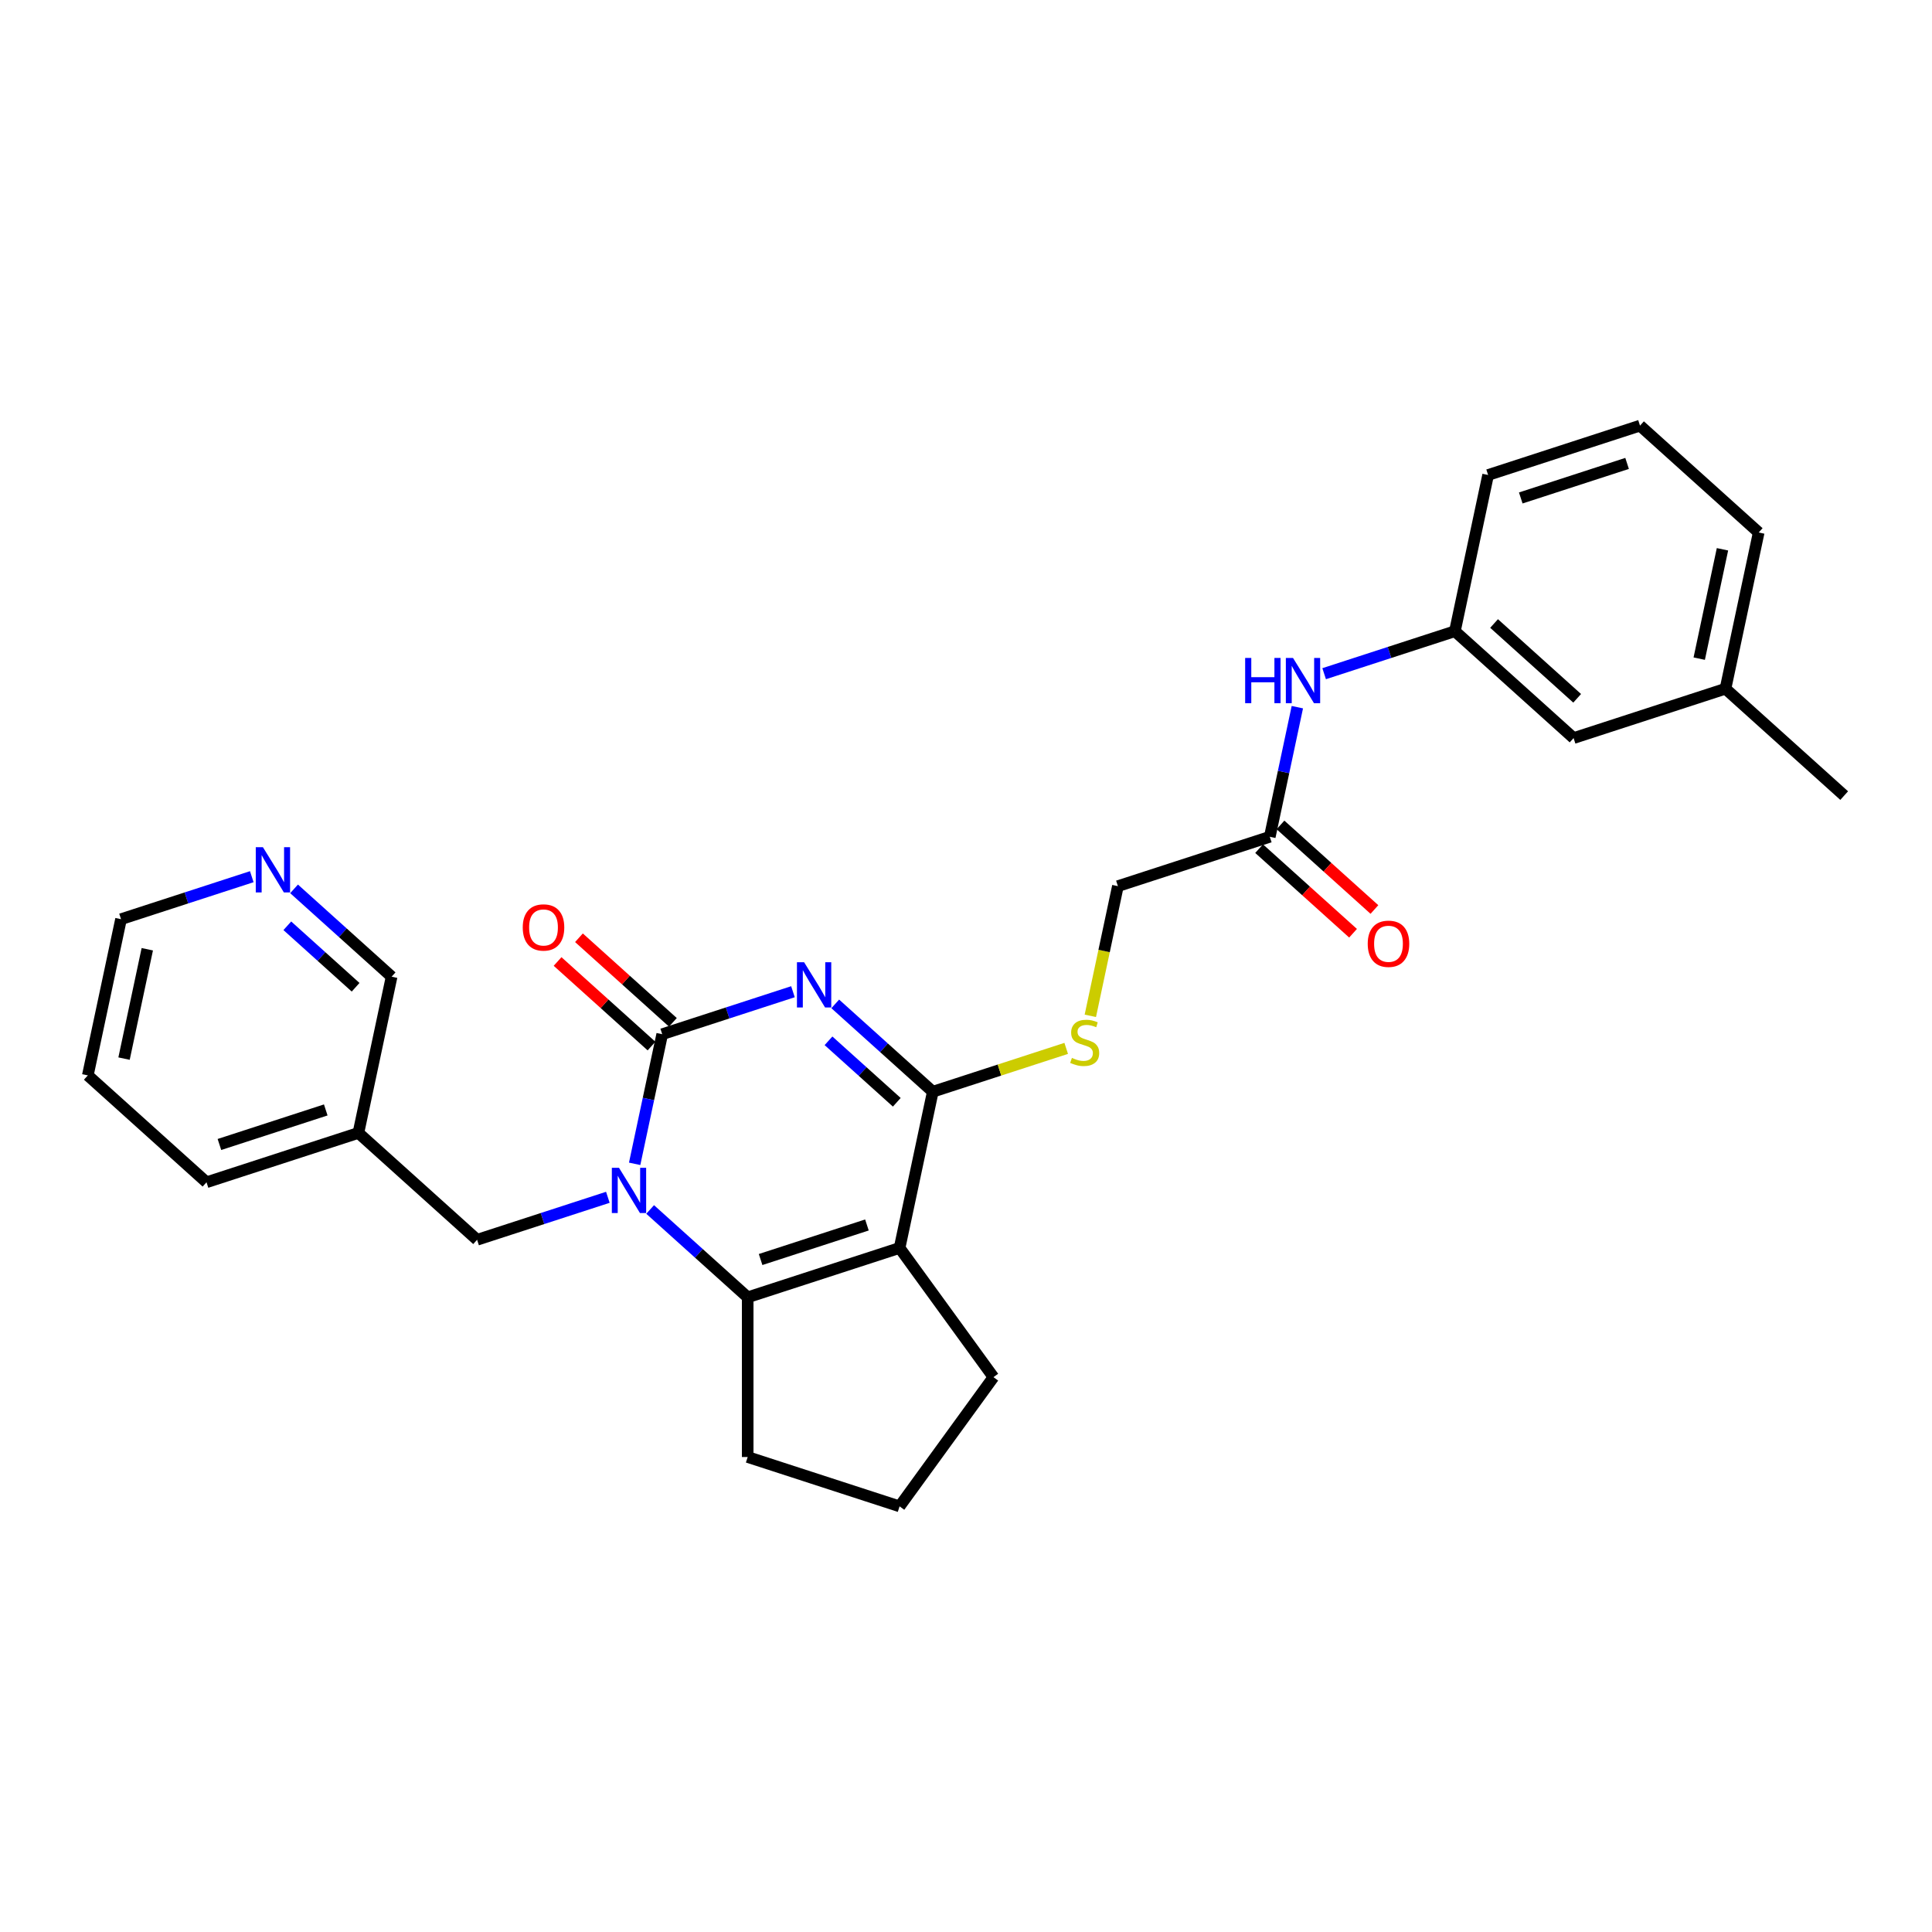 <?xml version='1.0' encoding='iso-8859-1'?>
<svg version='1.1' baseProfile='full'
              xmlns='http://www.w3.org/2000/svg'
                      xmlns:rdkit='http://www.rdkit.org/xml'
                      xmlns:xlink='http://www.w3.org/1999/xlink'
                  xml:space='preserve'
width='1000px' height='1000px' viewBox='0 0 1000 1000'>
<!-- END OF HEADER -->
<rect style='opacity:1.0;fill:#FFFFFF;stroke:none' width='1000' height='1000' x='0' y='0'> </rect>
<path class='bond-0' d='M 410.433,513.314 L 376.594,524.309' style='fill:none;fill-rule:evenodd;stroke:#0000FF;stroke-width:6px;stroke-linecap:butt;stroke-linejoin:miter;stroke-opacity:1' />
<path class='bond-0' d='M 376.594,524.309 L 342.756,535.304' style='fill:none;fill-rule:evenodd;stroke:#000000;stroke-width:6px;stroke-linecap:butt;stroke-linejoin:miter;stroke-opacity:1' />
<path class='bond-3' d='M 432.323,519.613 L 457.568,542.343' style='fill:none;fill-rule:evenodd;stroke:#0000FF;stroke-width:6px;stroke-linecap:butt;stroke-linejoin:miter;stroke-opacity:1' />
<path class='bond-3' d='M 457.568,542.343 L 482.812,565.074' style='fill:none;fill-rule:evenodd;stroke:#000000;stroke-width:6px;stroke-linecap:butt;stroke-linejoin:miter;stroke-opacity:1' />
<path class='bond-3' d='M 428.833,538.719 L 446.505,554.63' style='fill:none;fill-rule:evenodd;stroke:#0000FF;stroke-width:6px;stroke-linecap:butt;stroke-linejoin:miter;stroke-opacity:1' />
<path class='bond-3' d='M 446.505,554.63 L 464.176,570.541' style='fill:none;fill-rule:evenodd;stroke:#000000;stroke-width:6px;stroke-linecap:butt;stroke-linejoin:miter;stroke-opacity:1' />
<path class='bond-1' d='M 342.756,535.304 L 335.625,568.848' style='fill:none;fill-rule:evenodd;stroke:#000000;stroke-width:6px;stroke-linecap:butt;stroke-linejoin:miter;stroke-opacity:1' />
<path class='bond-1' d='M 335.625,568.848 L 328.495,602.393' style='fill:none;fill-rule:evenodd;stroke:#0000FF;stroke-width:6px;stroke-linecap:butt;stroke-linejoin:miter;stroke-opacity:1' />
<path class='bond-8' d='M 348.287,529.16 L 323.977,507.271' style='fill:none;fill-rule:evenodd;stroke:#000000;stroke-width:6px;stroke-linecap:butt;stroke-linejoin:miter;stroke-opacity:1' />
<path class='bond-8' d='M 323.977,507.271 L 299.666,485.382' style='fill:none;fill-rule:evenodd;stroke:#FF0000;stroke-width:6px;stroke-linecap:butt;stroke-linejoin:miter;stroke-opacity:1' />
<path class='bond-8' d='M 337.224,541.447 L 312.914,519.558' style='fill:none;fill-rule:evenodd;stroke:#000000;stroke-width:6px;stroke-linecap:butt;stroke-linejoin:miter;stroke-opacity:1' />
<path class='bond-8' d='M 312.914,519.558 L 288.603,497.669' style='fill:none;fill-rule:evenodd;stroke:#FF0000;stroke-width:6px;stroke-linecap:butt;stroke-linejoin:miter;stroke-opacity:1' />
<path class='bond-6' d='M 314.623,619.722 L 280.784,630.716' style='fill:none;fill-rule:evenodd;stroke:#0000FF;stroke-width:6px;stroke-linecap:butt;stroke-linejoin:miter;stroke-opacity:1' />
<path class='bond-6' d='M 280.784,630.716 L 246.946,641.711' style='fill:none;fill-rule:evenodd;stroke:#000000;stroke-width:6px;stroke-linecap:butt;stroke-linejoin:miter;stroke-opacity:1' />
<path class='bond-28' d='M 336.513,626.021 L 361.758,648.751' style='fill:none;fill-rule:evenodd;stroke:#0000FF;stroke-width:6px;stroke-linecap:butt;stroke-linejoin:miter;stroke-opacity:1' />
<path class='bond-28' d='M 361.758,648.751 L 387.002,671.481' style='fill:none;fill-rule:evenodd;stroke:#000000;stroke-width:6px;stroke-linecap:butt;stroke-linejoin:miter;stroke-opacity:1' />
<path class='bond-2' d='M 465.625,645.935 L 482.812,565.074' style='fill:none;fill-rule:evenodd;stroke:#000000;stroke-width:6px;stroke-linecap:butt;stroke-linejoin:miter;stroke-opacity:1' />
<path class='bond-4' d='M 465.625,645.935 L 387.002,671.481' style='fill:none;fill-rule:evenodd;stroke:#000000;stroke-width:6px;stroke-linecap:butt;stroke-linejoin:miter;stroke-opacity:1' />
<path class='bond-4' d='M 448.722,634.043 L 393.687,651.925' style='fill:none;fill-rule:evenodd;stroke:#000000;stroke-width:6px;stroke-linecap:butt;stroke-linejoin:miter;stroke-opacity:1' />
<path class='bond-15' d='M 465.625,645.935 L 514.216,712.815' style='fill:none;fill-rule:evenodd;stroke:#000000;stroke-width:6px;stroke-linecap:butt;stroke-linejoin:miter;stroke-opacity:1' />
<path class='bond-5' d='M 482.812,565.074 L 517.337,553.856' style='fill:none;fill-rule:evenodd;stroke:#000000;stroke-width:6px;stroke-linecap:butt;stroke-linejoin:miter;stroke-opacity:1' />
<path class='bond-5' d='M 517.337,553.856 L 551.862,542.638' style='fill:none;fill-rule:evenodd;stroke:#CCCC00;stroke-width:6px;stroke-linecap:butt;stroke-linejoin:miter;stroke-opacity:1' />
<path class='bond-16' d='M 387.002,671.481 L 387.002,754.149' style='fill:none;fill-rule:evenodd;stroke:#000000;stroke-width:6px;stroke-linecap:butt;stroke-linejoin:miter;stroke-opacity:1' />
<path class='bond-14' d='M 564.355,525.788 L 571.489,492.227' style='fill:none;fill-rule:evenodd;stroke:#CCCC00;stroke-width:6px;stroke-linecap:butt;stroke-linejoin:miter;stroke-opacity:1' />
<path class='bond-14' d='M 571.489,492.227 L 578.622,458.666' style='fill:none;fill-rule:evenodd;stroke:#000000;stroke-width:6px;stroke-linecap:butt;stroke-linejoin:miter;stroke-opacity:1' />
<path class='bond-13' d='M 246.946,641.711 L 185.511,586.395' style='fill:none;fill-rule:evenodd;stroke:#000000;stroke-width:6px;stroke-linecap:butt;stroke-linejoin:miter;stroke-opacity:1' />
<path class='bond-7' d='M 657.244,433.12 L 578.622,458.666' style='fill:none;fill-rule:evenodd;stroke:#000000;stroke-width:6px;stroke-linecap:butt;stroke-linejoin:miter;stroke-opacity:1' />
<path class='bond-9' d='M 657.244,433.12 L 664.375,399.575' style='fill:none;fill-rule:evenodd;stroke:#000000;stroke-width:6px;stroke-linecap:butt;stroke-linejoin:miter;stroke-opacity:1' />
<path class='bond-9' d='M 664.375,399.575 L 671.505,366.031' style='fill:none;fill-rule:evenodd;stroke:#0000FF;stroke-width:6px;stroke-linecap:butt;stroke-linejoin:miter;stroke-opacity:1' />
<path class='bond-12' d='M 651.713,439.263 L 676.023,461.153' style='fill:none;fill-rule:evenodd;stroke:#000000;stroke-width:6px;stroke-linecap:butt;stroke-linejoin:miter;stroke-opacity:1' />
<path class='bond-12' d='M 676.023,461.153 L 700.334,483.042' style='fill:none;fill-rule:evenodd;stroke:#FF0000;stroke-width:6px;stroke-linecap:butt;stroke-linejoin:miter;stroke-opacity:1' />
<path class='bond-12' d='M 662.776,426.977 L 687.086,448.866' style='fill:none;fill-rule:evenodd;stroke:#000000;stroke-width:6px;stroke-linecap:butt;stroke-linejoin:miter;stroke-opacity:1' />
<path class='bond-12' d='M 687.086,448.866 L 711.397,470.755' style='fill:none;fill-rule:evenodd;stroke:#FF0000;stroke-width:6px;stroke-linecap:butt;stroke-linejoin:miter;stroke-opacity:1' />
<path class='bond-11' d='M 685.377,348.702 L 719.216,337.707' style='fill:none;fill-rule:evenodd;stroke:#0000FF;stroke-width:6px;stroke-linecap:butt;stroke-linejoin:miter;stroke-opacity:1' />
<path class='bond-11' d='M 719.216,337.707 L 753.054,326.712' style='fill:none;fill-rule:evenodd;stroke:#000000;stroke-width:6px;stroke-linecap:butt;stroke-linejoin:miter;stroke-opacity:1' />
<path class='bond-10' d='M 152.21,460.073 L 177.454,482.803' style='fill:none;fill-rule:evenodd;stroke:#0000FF;stroke-width:6px;stroke-linecap:butt;stroke-linejoin:miter;stroke-opacity:1' />
<path class='bond-10' d='M 177.454,482.803 L 202.699,505.534' style='fill:none;fill-rule:evenodd;stroke:#000000;stroke-width:6px;stroke-linecap:butt;stroke-linejoin:miter;stroke-opacity:1' />
<path class='bond-10' d='M 148.72,479.179 L 166.391,495.09' style='fill:none;fill-rule:evenodd;stroke:#0000FF;stroke-width:6px;stroke-linecap:butt;stroke-linejoin:miter;stroke-opacity:1' />
<path class='bond-10' d='M 166.391,495.09 L 184.062,511.001' style='fill:none;fill-rule:evenodd;stroke:#000000;stroke-width:6px;stroke-linecap:butt;stroke-linejoin:miter;stroke-opacity:1' />
<path class='bond-30' d='M 130.319,453.774 L 96.481,464.769' style='fill:none;fill-rule:evenodd;stroke:#0000FF;stroke-width:6px;stroke-linecap:butt;stroke-linejoin:miter;stroke-opacity:1' />
<path class='bond-30' d='M 96.481,464.769 L 62.642,475.764' style='fill:none;fill-rule:evenodd;stroke:#000000;stroke-width:6px;stroke-linecap:butt;stroke-linejoin:miter;stroke-opacity:1' />
<path class='bond-17' d='M 753.054,326.712 L 814.489,382.028' style='fill:none;fill-rule:evenodd;stroke:#000000;stroke-width:6px;stroke-linecap:butt;stroke-linejoin:miter;stroke-opacity:1' />
<path class='bond-17' d='M 773.333,322.723 L 816.337,361.444' style='fill:none;fill-rule:evenodd;stroke:#000000;stroke-width:6px;stroke-linecap:butt;stroke-linejoin:miter;stroke-opacity:1' />
<path class='bond-23' d='M 753.054,326.712 L 770.242,245.851' style='fill:none;fill-rule:evenodd;stroke:#000000;stroke-width:6px;stroke-linecap:butt;stroke-linejoin:miter;stroke-opacity:1' />
<path class='bond-19' d='M 185.511,586.395 L 202.699,505.534' style='fill:none;fill-rule:evenodd;stroke:#000000;stroke-width:6px;stroke-linecap:butt;stroke-linejoin:miter;stroke-opacity:1' />
<path class='bond-24' d='M 185.511,586.395 L 106.889,611.941' style='fill:none;fill-rule:evenodd;stroke:#000000;stroke-width:6px;stroke-linecap:butt;stroke-linejoin:miter;stroke-opacity:1' />
<path class='bond-24' d='M 168.609,574.503 L 113.573,592.385' style='fill:none;fill-rule:evenodd;stroke:#000000;stroke-width:6px;stroke-linecap:butt;stroke-linejoin:miter;stroke-opacity:1' />
<path class='bond-20' d='M 514.216,712.815 L 465.625,779.695' style='fill:none;fill-rule:evenodd;stroke:#000000;stroke-width:6px;stroke-linecap:butt;stroke-linejoin:miter;stroke-opacity:1' />
<path class='bond-29' d='M 387.002,754.149 L 465.625,779.695' style='fill:none;fill-rule:evenodd;stroke:#000000;stroke-width:6px;stroke-linecap:butt;stroke-linejoin:miter;stroke-opacity:1' />
<path class='bond-18' d='M 814.489,382.028 L 893.111,356.482' style='fill:none;fill-rule:evenodd;stroke:#000000;stroke-width:6px;stroke-linecap:butt;stroke-linejoin:miter;stroke-opacity:1' />
<path class='bond-26' d='M 893.111,356.482 L 954.545,411.798' style='fill:none;fill-rule:evenodd;stroke:#000000;stroke-width:6px;stroke-linecap:butt;stroke-linejoin:miter;stroke-opacity:1' />
<path class='bond-31' d='M 893.111,356.482 L 910.299,275.621' style='fill:none;fill-rule:evenodd;stroke:#000000;stroke-width:6px;stroke-linecap:butt;stroke-linejoin:miter;stroke-opacity:1' />
<path class='bond-31' d='M 879.517,340.915 L 891.548,284.312' style='fill:none;fill-rule:evenodd;stroke:#000000;stroke-width:6px;stroke-linecap:butt;stroke-linejoin:miter;stroke-opacity:1' />
<path class='bond-21' d='M 848.864,220.305 L 770.242,245.851' style='fill:none;fill-rule:evenodd;stroke:#000000;stroke-width:6px;stroke-linecap:butt;stroke-linejoin:miter;stroke-opacity:1' />
<path class='bond-21' d='M 842.18,239.861 L 787.144,257.743' style='fill:none;fill-rule:evenodd;stroke:#000000;stroke-width:6px;stroke-linecap:butt;stroke-linejoin:miter;stroke-opacity:1' />
<path class='bond-25' d='M 848.864,220.305 L 910.299,275.621' style='fill:none;fill-rule:evenodd;stroke:#000000;stroke-width:6px;stroke-linecap:butt;stroke-linejoin:miter;stroke-opacity:1' />
<path class='bond-22' d='M 62.642,475.764 L 45.455,556.625' style='fill:none;fill-rule:evenodd;stroke:#000000;stroke-width:6px;stroke-linecap:butt;stroke-linejoin:miter;stroke-opacity:1' />
<path class='bond-22' d='M 76.236,491.33 L 64.205,547.934' style='fill:none;fill-rule:evenodd;stroke:#000000;stroke-width:6px;stroke-linecap:butt;stroke-linejoin:miter;stroke-opacity:1' />
<path class='bond-27' d='M 106.889,611.941 L 45.455,556.625' style='fill:none;fill-rule:evenodd;stroke:#000000;stroke-width:6px;stroke-linecap:butt;stroke-linejoin:miter;stroke-opacity:1' />
<path  class='atom-0' d='M 416.203 498.052
L 423.874 510.452
Q 424.635 511.676, 425.858 513.891
Q 427.082 516.107, 427.148 516.239
L 427.148 498.052
L 430.256 498.052
L 430.256 521.463
L 427.049 521.463
L 418.815 507.906
Q 417.856 506.319, 416.831 504.5
Q 415.839 502.681, 415.541 502.119
L 415.541 521.463
L 412.499 521.463
L 412.499 498.052
L 416.203 498.052
' fill='#0000FF'/>
<path  class='atom-2' d='M 320.393 604.46
L 328.064 616.86
Q 328.825 618.083, 330.049 620.299
Q 331.272 622.514, 331.338 622.647
L 331.338 604.46
L 334.446 604.46
L 334.446 627.871
L 331.239 627.871
L 323.005 614.314
Q 322.046 612.726, 321.021 610.908
Q 320.029 609.089, 319.732 608.527
L 319.732 627.871
L 316.689 627.871
L 316.689 604.46
L 320.393 604.46
' fill='#0000FF'/>
<path  class='atom-6' d='M 554.821 547.563
Q 555.086 547.662, 556.177 548.125
Q 557.268 548.588, 558.458 548.886
Q 559.682 549.15, 560.872 549.15
Q 563.088 549.15, 564.377 548.092
Q 565.667 547.001, 565.667 545.116
Q 565.667 543.826, 565.006 543.033
Q 564.377 542.239, 563.385 541.809
Q 562.393 541.379, 560.74 540.883
Q 558.657 540.255, 557.4 539.66
Q 556.177 539.065, 555.284 537.808
Q 554.424 536.552, 554.424 534.435
Q 554.424 531.492, 556.408 529.674
Q 558.425 527.855, 562.393 527.855
Q 565.105 527.855, 568.18 529.144
L 567.42 531.691
Q 564.609 530.533, 562.493 530.533
Q 560.211 530.533, 558.954 531.492
Q 557.698 532.418, 557.731 534.038
Q 557.731 535.295, 558.359 536.056
Q 559.021 536.816, 559.946 537.246
Q 560.905 537.676, 562.493 538.172
Q 564.609 538.833, 565.866 539.495
Q 567.122 540.156, 568.015 541.512
Q 568.941 542.834, 568.941 545.116
Q 568.941 548.357, 566.758 550.109
Q 564.609 551.829, 561.005 551.829
Q 558.921 551.829, 557.334 551.366
Q 555.78 550.936, 553.928 550.175
L 554.821 547.563
' fill='#CCCC00'/>
<path  class='atom-9' d='M 270.574 480.054
Q 270.574 474.432, 273.352 471.291
Q 276.13 468.15, 281.321 468.15
Q 286.513 468.15, 289.29 471.291
Q 292.068 474.432, 292.068 480.054
Q 292.068 485.741, 289.257 488.982
Q 286.447 492.19, 281.321 492.19
Q 276.163 492.19, 273.352 488.982
Q 270.574 485.774, 270.574 480.054
M 281.321 489.544
Q 284.892 489.544, 286.81 487.163
Q 288.761 484.749, 288.761 480.054
Q 288.761 475.457, 286.81 473.143
Q 284.892 470.795, 281.321 470.795
Q 277.75 470.795, 275.799 473.11
Q 273.881 475.424, 273.881 480.054
Q 273.881 484.782, 275.799 487.163
Q 277.75 489.544, 281.321 489.544
' fill='#FF0000'/>
<path  class='atom-10' d='M 644.49 340.552
L 647.664 340.552
L 647.664 350.506
L 659.634 350.506
L 659.634 340.552
L 662.809 340.552
L 662.809 363.964
L 659.634 363.964
L 659.634 353.151
L 647.664 353.151
L 647.664 363.964
L 644.49 363.964
L 644.49 340.552
' fill='#0000FF'/>
<path  class='atom-10' d='M 669.257 340.552
L 676.929 352.953
Q 677.689 354.176, 678.913 356.392
Q 680.136 358.607, 680.202 358.739
L 680.202 340.552
L 683.311 340.552
L 683.311 363.964
L 680.103 363.964
L 671.869 350.406
Q 670.91 348.819, 669.885 347.001
Q 668.893 345.182, 668.596 344.62
L 668.596 363.964
L 665.554 363.964
L 665.554 340.552
L 669.257 340.552
' fill='#0000FF'/>
<path  class='atom-11' d='M 136.089 438.512
L 143.761 450.912
Q 144.522 452.136, 145.745 454.351
Q 146.969 456.567, 147.035 456.699
L 147.035 438.512
L 150.143 438.512
L 150.143 461.924
L 146.935 461.924
L 138.702 448.366
Q 137.743 446.779, 136.718 444.96
Q 135.726 443.141, 135.428 442.579
L 135.428 461.924
L 132.386 461.924
L 132.386 438.512
L 136.089 438.512
' fill='#0000FF'/>
<path  class='atom-13' d='M 707.932 488.502
Q 707.932 482.881, 710.71 479.739
Q 713.487 476.598, 718.679 476.598
Q 723.87 476.598, 726.648 479.739
Q 729.426 482.881, 729.426 488.502
Q 729.426 494.19, 726.615 497.43
Q 723.804 500.638, 718.679 500.638
Q 713.52 500.638, 710.71 497.43
Q 707.932 494.223, 707.932 488.502
M 718.679 497.992
Q 722.25 497.992, 724.168 495.611
Q 726.119 493.198, 726.119 488.502
Q 726.119 483.906, 724.168 481.591
Q 722.25 479.243, 718.679 479.243
Q 715.108 479.243, 713.157 481.558
Q 711.239 483.873, 711.239 488.502
Q 711.239 493.231, 713.157 495.611
Q 715.108 497.992, 718.679 497.992
' fill='#FF0000'/>
</svg>
